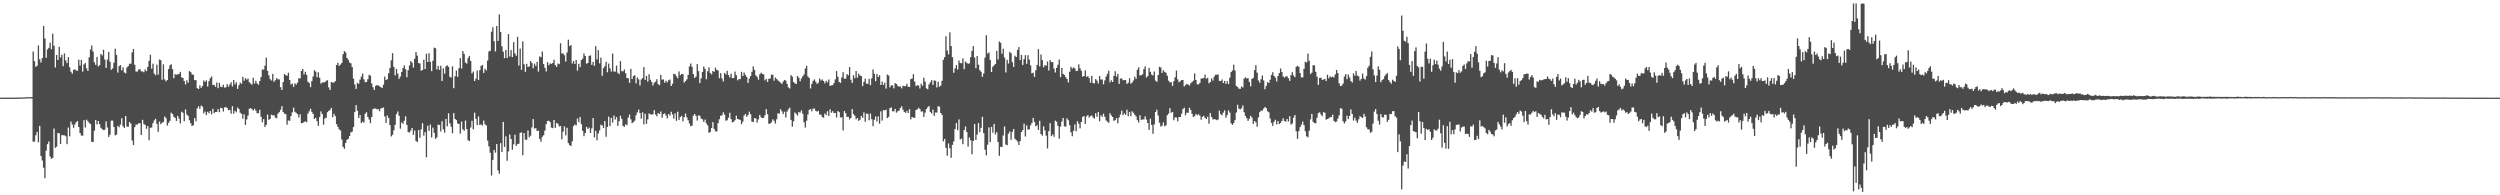 <?xml version="1.0" encoding="UTF-8"?>
<svg xmlns="http://www.w3.org/2000/svg" width="1920" height="150">
  <path d="M0 74.997h1v1.000H0zM1 74.994h1v1.000H1zM2 74.991h1v1.000H2zM3 74.983h1v1.000H3zM4 74.984h1v1.000H4zM5 74.981h1v1.000H5zM6 74.978h1v1.000H6zM7 74.967h1v1.000H7zM8 74.959h1v1.000H8zM9 74.953h1v1.000H9zM10 74.960h1v1.000H10zM11 74.947h1v1.000H11zM12 74.924h1v1.000H12zM13 74.921h1v1.000H13zM14 74.857h1v1.000H14zM15 74.886h1v1.000H15zM16 74.829h1v1.000H16zM17 74.849h1v1.000H17zM18 74.748h1v1.000H18zM19 74.736h1v1.000H19zM20 74.608h1v1.000H20zM21 74.646h1v1.000H21zM22 74.575h1v1.000H22zM23 74.677h1v1.000H23zM24 74.505h1v1.060H24zM25 39.537h1v69.337H25zM26 46.996h1v61.711H26zM27 51.305h1v52.579H27zM28 50.419h1v50.897H28zM29 34.921h1v74.386H29zM30 45.550h1v51.112H30zM31 48.051h1v71.714H31zM32 44.580h1v78.683H32zM33 19.842h1v108.918H33zM34 29.600h1v107.280H34zM35 44.411h1v71.231H35zM36 37.928h1v72.795H36zM37 36.776h1v71.867H37zM38 32.786h1v87.422H38zM39 37.807h1v84.153H39zM40 25.875h1v95.342H40zM41 35.194h1v63.514H41zM42 51.818h1v61.705H42zM43 42.191h1v70.495H43zM44 46.101h1v56.061H44zM45 35.941h1v66.464H45zM46 44.111h1v66.444H46zM47 42.027h1v61.753H47zM48 50.857h1v53.011H48zM49 41.033h1v62.900H49zM50 46.388h1v58.211H50zM51 48.499h1v62.261H51zM52 43.808h1v54.133H52zM53 51.671h1v53.007H53zM54 55.020h1v38.293H54zM55 56.633h1v38.933H55zM56 53.690h1v44.478H56zM57 53.144h1v42.500H57zM58 54.118h1v39.788H58zM59 54.343h1v38.640H59zM60 45.804h1v51.794H60zM61 50.328h1v51.857H61zM62 46.016h1v58.088H62zM63 54.979h1v49.234H63zM64 49.496h1v42.797H64zM65 48.423h1v49.471H65zM66 52.477h1v39.407H66zM67 54.473h1v38.675H67zM68 44.029h1v50.393H68zM69 38.060h1v57.229H69zM70 34.911h1v74.032H70zM71 39.572h1v69.548H71zM72 47.821h1v52.508H72zM73 49.825h1v42.274H73zM74 43.738h1v51.769H74zM75 50.927h1v41.992H75zM76 50.096h1v45.187H76zM77 41.469h1v56.616H77zM78 42.594h1v56.639H78zM79 38.156h1v61.751H79zM80 45.748h1v53.912H80zM81 52.184h1v41.048H81zM82 45.773h1v52.181H82zM83 39.817h1v65.330H83zM84 47.427h1v56.054H84zM85 53.569h1v39.095H85zM86 52.583h1v40.059H86zM87 48.187h1v49.314H87zM88 37.393h1v66.582H88zM89 42.129h1v61.253H89zM90 55.743h1v40.901H90zM91 50.845h1v46.874H91zM92 49.979h1v45.779H92zM93 54.010h1v36.811H93zM94 51.687h1v45.298H94zM95 55.657h1v42.614H95zM96 56.315h1v32.821H96zM97 51.755h1v45.540H97zM98 50.752h1v46.541H98zM99 48.966h1v44.768H99zM100 48.885h1v46.056H100zM101 40.242h1v67.572H101zM102 37.602h1v73.724H102zM103 49.740h1v47.886H103zM104 54.938h1v40.715H104zM105 54.918h1v40.757H105zM106 53.387h1v41.304H106zM107 53.112h1v41.529H107zM108 54.710h1v49.019H108zM109 54.878h1v37.144H109zM110 55.511h1v39.615H110zM111 53.329h1v42.670H111zM112 54.638h1v44.209H112zM113 51.409h1v45.409H113zM114 46.723h1v60.960H114zM115 42.009h1v56.100H115zM116 52.728h1v45.232H116zM117 48.884h1v45.739H117zM118 56.579h1v35.897H118zM119 57.803h1v33.505H119zM120 49.659h1v45.476H120zM121 57.345h1v43.879H121zM122 45.723h1v47.604H122zM123 46.223h1v49.139H123zM124 61.217h1v33.038H124zM125 49.384h1v44.258H125zM126 60.991h1v28.455H126zM127 62.468h1v28.328H127zM128 61.427h1v35.017H128zM129 53.048h1v41.297H129zM130 50.173h1v42.625H130zM131 49.372h1v37.181H131zM132 53.087h1v34.461H132zM133 60.071h1v29.616H133zM134 56.968h1v33.538H134zM135 57.361h1v35.496H135zM136 57.090h1v31.886H136zM137 56.777h1v34.291H137zM138 55.219h1v39.535H138zM139 59.383h1v26.429H139zM140 59.919h1v26.692H140zM141 62.149h1v30.989H141zM142 64.800h1v19.288H142zM143 61.697h1v26.202H143zM144 63.532h1v25.485H144zM145 54.631h1v37.710H145zM146 55.238h1v39.436H146zM147 57.071h1v39.678H147zM148 57.504h1v38.697H148zM149 61.522h1v29.156H149zM150 61.521h1v31.668H150zM151 67.668h1v15.558H151zM152 68.341h1v13.315H152zM153 65.540h1v18.090H153zM154 67.507h1v13.576H154zM155 66.089h1v15.784H155zM156 61.766h1v25.333H156zM157 62.921h1v22.788H157zM158 61.716h1v26.679H158zM159 66.446h1v19.405H159zM160 62.361h1v24.604H160zM161 60.032h1v25.190H161zM162 58.694h1v29.126H162zM163 65.310h1v18.241H163zM164 65.139h1v21.780H164zM165 66.672h1v19.326H165zM166 63.335h1v22.646H166zM167 67.746h1v16.061H167zM168 63.656h1v22.538H168zM169 66.539h1v16.264H169zM170 66.916h1v16.238H170zM171 65.006h1v20.677H171zM172 67.346h1v15.187H172zM173 67.038h1v15.096H173zM174 64.576h1v18.385H174zM175 66.545h1v18.064H175zM176 64.933h1v19.435H176zM177 63.204h1v24.158H177zM178 66.363h1v15.179H178zM179 61.364h1v25.952H179zM180 64.742h1v20.312H180zM181 63.150h1v23.056H181zM182 68.264h1v14.302H182zM183 65.478h1v18.217H183zM184 63.448h1v23.141H184zM185 64.369h1v23.087H185zM186 59.005h1v32.143H186zM187 62.010h1v25.812H187zM188 60.070h1v35.890H188zM189 61.113h1v30.638H189zM190 60.361h1v28.344H190zM191 63.162h1v20.277H191zM192 64.121h1v18.929H192zM193 65.043h1v18.862H193zM194 59.767h1v25.052H194zM195 64.093h1v19.483H195zM196 62.075h1v22.895H196zM197 64.067h1v22.968H197zM198 65.057h1v21.853H198zM199 62.214h1v22.122H199zM200 59.178h1v30.458H200zM201 53.401h1v40.523H201zM202 53.481h1v38.034H202zM203 50.465h1v47.021H203zM204 44.228h1v51.625H204zM205 54.409h1v33.611H205zM206 57.835h1v34.225H206zM207 60.844h1v30.492H207zM208 61.835h1v26.234H208zM209 56.717h1v31.880H209zM210 62.813h1v25.733H210zM211 61.542h1v28.763H211zM212 59.938h1v30.958H212zM213 60.973h1v26.345H213zM214 60.977h1v25.212H214zM215 66.949h1v17.358H215zM216 69.109h1v12.430H216zM217 63.007h1v23.061H217zM218 56.826h1v30.452H218zM219 57.802h1v29.898H219zM220 58.132h1v37.611H220zM221 55.848h1v36.603H221zM222 61.464h1v31.322H222zM223 64.913h1v24.229H223zM224 64.136h1v22.165H224zM225 66.768h1v15.855H225zM226 63.949h1v21.858H226zM227 65.050h1v21.652H227zM228 63.423h1v24.237H228zM229 60.084h1v30.054H229zM230 60.204h1v27.578H230zM231 54.471h1v40.119H231zM232 52.983h1v41.556H232zM233 57.198h1v36.534H233zM234 55.087h1v38.118H234zM235 57.457h1v36.382H235zM236 62.781h1v24.506H236zM237 63.715h1v21.794H237zM238 66.900h1v16.644H238zM239 62.307h1v23.570H239zM240 58.694h1v28.861H240zM241 53.960h1v37.421H241zM242 55.027h1v35.465H242zM243 59.280h1v33.790H243zM244 55.479h1v41.178H244zM245 59.739h1v30.244H245zM246 64.237h1v21.309H246zM247 63.286h1v24.363H247zM248 63.297h1v32.436H248zM249 63.135h1v27.912H249zM250 62.035h1v28.390H250zM251 61.606h1v24.594H251zM252 67.118h1v18.072H252zM253 69.142h1v15.191H253zM254 62.926h1v19.956H254zM255 63.485h1v26.592H255zM256 63.352h1v24.025H256zM257 62.327h1v26.870H257zM258 49.909h1v45.413H258zM259 48.145h1v49.301H259zM260 50.567h1v48.795H260zM261 49.570h1v50.679H261zM262 48.319h1v58.788H262zM263 41.647h1v71.118H263zM264 39.249h1v75.041H264zM265 40.277h1v69.507H265zM266 44.555h1v62.758H266zM267 45.869h1v60.834H267zM268 48.052h1v56.423H268zM269 48.633h1v53.046H269zM270 51.520h1v49.579H270zM271 60.354h1v37.230H271zM272 64.934h1v21.151H272zM273 68.291h1v12.436H273zM274 63.697h1v21.355H274zM275 64.367h1v26.322H275zM276 61.187h1v27.106H276zM277 58.931h1v35.601H277zM278 56.521h1v36.850H278zM279 60.900h1v33.304H279zM280 63.133h1v24.229H280zM281 62.985h1v23.226H281zM282 60.804h1v28.980H282zM283 57.464h1v34.268H283zM284 58.109h1v36.456H284zM285 64.092h1v25.825H285zM286 67.089h1v16.738H286zM287 69.072h1v14.231H287zM288 65.980h1v17.380H288zM289 65.315h1v18.683H289zM290 65.653h1v18.183H290zM291 66.236h1v19.156H291zM292 66.913h1v16.370H292zM293 67.653h1v15.365H293zM294 65.046h1v17.429H294zM295 58.855h1v30.609H295zM296 61.416h1v32.952H296zM297 60.816h1v27.931H297zM298 56.200h1v34.422H298zM299 52.243h1v43.819H299zM300 46.262h1v58.494H300zM301 40.793h1v62.736H301zM302 51.372h1v48.700H302zM303 57.921h1v37.995H303zM304 52.909h1v34.758H304zM305 56.509h1v29.117H305zM306 60.542h1v28.326H306zM307 58.828h1v39.971H307zM308 55.321h1v38.721H308zM309 52.346h1v42.787H309zM310 50.302h1v42.436H310zM311 53.126h1v36.194H311zM312 59.355h1v36.600H312zM313 53.904h1v47.481H313zM314 50.300h1v51.492H314zM315 46.923h1v53.353H315zM316 48.179h1v50.061H316zM317 51.933h1v51.642H317zM318 45.106h1v55.168H318zM319 39.951h1v68.356H319zM320 42.685h1v66.459H320zM321 48.399h1v51.561H321zM322 48.792h1v57.043H322zM323 54.326h1v44.995H323zM324 53.753h1v40.848H324zM325 45.897h1v58.271H325zM326 53.018h1v48.462H326zM327 41.264h1v79.557H327zM328 47.631h1v48.958H328zM329 40.905h1v59.677H329zM330 47.528h1v48.090H330zM331 54.612h1v50.961H331zM332 46.578h1v51.438H332zM333 36.593h1v65.449H333zM334 37.075h1v69.589H334zM335 53.302h1v52.185H335zM336 50.549h1v45.125H336zM337 53.691h1v42.330H337zM338 50.524h1v50.452H338zM339 62.172h1v30.966H339zM340 52.443h1v46.878H340zM341 56.595h1v45.334H341zM342 50.942h1v40.450H342zM343 50.123h1v46.887H343zM344 51.355h1v35.689H344zM345 59.005h1v35.687H345zM346 59.543h1v37.769H346zM347 50.883h1v51.486H347zM348 67.713h1v19.183H348zM349 58.551h1v32.819H349zM350 54.145h1v38.122H350zM351 59.027h1v35.783H351zM352 52.345h1v42.941H352zM353 44.652h1v57.973H353zM354 52.619h1v40.710H354zM355 39.200h1v60.094H355zM356 41.460h1v59.031H356zM357 48.013h1v44.583H357zM358 48.869h1v50.321H358zM359 44.637h1v63.027H359zM360 42.961h1v65.388H360zM361 46.739h1v51.224H361zM362 56.394h1v36.383H362zM363 54.976h1v44.327H363zM364 62.231h1v24.309H364zM365 60.417h1v30.850H365zM366 54.147h1v41.908H366zM367 61.505h1v27.950H367zM368 53.930h1v42.035H368zM369 50.620h1v44.976H369zM370 49.845h1v46.590H370zM371 56.000h1v36.626H371zM372 52.789h1v42.711H372zM373 54.047h1v42.239H373zM374 46.482h1v61.523H374zM375 39.527h1v72.898H375zM376 38.970h1v78.328H376zM377 24.324h1v110.499H377zM378 20.941h1v101.870H378zM379 31.660h1v83.492H379zM380 39.549h1v77.679H380zM381 19.916h1v90.705H381zM382 31.459h1v99.426H382zM383 11.073h1v122.348H383zM384 24.511h1v85.414H384zM385 35.541h1v81.253H385zM386 39.735h1v53.871H386zM387 44.639h1v68.184H387zM388 38.349h1v66.351H388zM389 44.469h1v78.966H389zM390 26.138h1v90.124H390zM391 43.356h1v59.982H391zM392 38.479h1v68.258H392zM393 43.759h1v71.219H393zM394 32.387h1v78.448H394zM395 41.032h1v62.464H395zM396 42.790h1v69.249H396zM397 28.316h1v82.326H397zM398 50.292h1v60.069H398zM399 37.332h1v64.770H399zM400 53.626h1v47.995H400zM401 31.793h1v87.400H401zM402 49.325h1v52.933H402zM403 55.156h1v52.052H403zM404 48.974h1v58.400H404zM405 51.397h1v48.800H405zM406 51.002h1v54.447H406zM407 46.840h1v57.372H407zM408 48.353h1v49.466H408zM409 52.379h1v39.041H409zM410 48.910h1v49.855H410zM411 50.634h1v47.745H411zM412 47.557h1v53.112H412zM413 54.962h1v45.338H413zM414 43.357h1v63.353H414zM415 43.979h1v64.916H415zM416 39.585h1v65.469H416zM417 49.081h1v54.804H417zM418 52.015h1v48.301H418zM419 54.867h1v40.495H419zM420 47.725h1v45.272H420zM421 50.084h1v42.573H421zM422 48.637h1v45.102H422zM423 49.079h1v48.895H423zM424 48.360h1v50.039H424zM425 45.845h1v46.330H425zM426 50.047h1v48.143H426zM427 51.335h1v43.124H427zM428 48.724h1v46.366H428zM429 49.305h1v47.844H429zM430 33.233h1v63.511H430zM431 41.167h1v65.813H431zM432 40.935h1v60.133H432zM433 42.422h1v54.641H433zM434 47.241h1v56.762H434zM435 40.312h1v57.817H435zM436 30.474h1v79.436H436zM437 35.381h1v76.044H437zM438 34.650h1v77.573H438zM439 48.745h1v59.771H439zM440 46.832h1v50.004H440zM441 49.222h1v46.346H441zM442 46.042h1v50.308H442zM443 54.261h1v36.829H443zM444 48.980h1v44.829H444zM445 51.614h1v38.248H445zM446 46.159h1v49.162H446zM447 45.014h1v55.497H447zM448 41.066h1v63.534H448zM449 43.022h1v59.176H449zM450 48.916h1v48.500H450zM451 48.356h1v50.608H451zM452 42.930h1v55.115H452zM453 42.489h1v59.670H453zM454 49.802h1v48.827H454zM455 47.556h1v43.103H455zM456 50.595h1v54.872H456zM457 35.458h1v65.014H457zM458 45.605h1v62.136H458zM459 38.555h1v63.996H459zM460 48.633h1v51.537H460zM461 44.218h1v51.589H461zM462 58.213h1v38.178H462zM463 52.299h1v46.131H463zM464 50.907h1v42.107H464zM465 47.535h1v57.479H465zM466 55.524h1v41.999H466zM467 48.828h1v40.787H467zM468 52.547h1v44.287H468zM469 54.956h1v35.576H469zM470 41.142h1v52.972H470zM471 54.899h1v33.889H471zM472 55.038h1v36.745H472zM473 50.304h1v39.639H473zM474 55.867h1v40.807H474zM475 56.943h1v36.190H475zM476 46.906h1v41.965H476zM477 54.654h1v36.630H477zM478 54.834h1v41.885H478zM479 53.327h1v44.044H479zM480 56.254h1v39.200H480zM481 59.918h1v36.278H481zM482 60.131h1v30.256H482zM483 63.566h1v24.389H483zM484 52.842h1v38.853H484zM485 60.657h1v33.890H485zM486 58.413h1v35.420H486zM487 57.742h1v34.904H487zM488 64.013h1v24.505H488zM489 59.480h1v26.866H489zM490 60.933h1v23.252H490zM491 65.715h1v21.103H491zM492 61.093h1v30.089H492zM493 60.009h1v26.270H493zM494 51.486h1v44.043H494zM495 61.370h1v26.032H495zM496 58.265h1v36.815H496zM497 62.650h1v29.064H497zM498 57.041h1v30.057H498zM499 61.236h1v26.606H499zM500 62.915h1v25.105H500zM501 65.694h1v22.075H501zM502 63.523h1v21.095H502zM503 62.652h1v25.328H503zM504 60.844h1v28.471H504zM505 64.617h1v22.199H505zM506 65.381h1v22.193H506zM507 57.521h1v28.062H507zM508 61.250h1v29.175H508zM509 60.915h1v26.760H509zM510 63.495h1v23.527H510zM511 62.001h1v26.661H511zM512 63.289h1v27.662H512zM513 61.660h1v25.914H513zM514 61.087h1v27.764H514zM515 66.070h1v19.754H515zM516 64.310h1v23.616H516zM517 56.678h1v34.472H517zM518 57.054h1v30.021H518zM519 58.598h1v34.175H519zM520 60.085h1v25.714H520zM521 54.906h1v37.219H521zM522 57.733h1v32.119H522zM523 56.773h1v32.193H523zM524 56.901h1v36.356H524zM525 63.420h1v26.545H525zM526 62.274h1v24.945H526zM527 60.996h1v29.116H527zM528 57.624h1v34.681H528zM529 51.063h1v43.762H529zM530 48.757h1v48.161H530zM531 51.305h1v45.217H531zM532 56.876h1v31.942H532zM533 59.866h1v27.705H533zM534 58.785h1v30.201H534zM535 49.190h1v43.359H535zM536 54.653h1v33.988H536zM537 63.817h1v25.111H537zM538 60.220h1v30.865H538zM539 55.311h1v36.326H539zM540 51.042h1v42.627H540zM541 52.872h1v38.999H541zM542 60.852h1v33.909H542zM543 54.719h1v41.596H543zM544 51.703h1v50.313H544zM545 56.091h1v45.287H545zM546 57.127h1v41.187H546zM547 54.553h1v39.268H547zM548 55.195h1v43.770H548zM549 51.961h1v48.907H549zM550 53.683h1v47.286H550zM551 54.150h1v40.401H551zM552 60.061h1v31.521H552zM553 56.236h1v32.663H553zM554 60.270h1v28.335H554zM555 62.529h1v23.720H555zM556 55.952h1v32.158H556zM557 57.125h1v35.618H557zM558 54.369h1v38.002H558zM559 57.585h1v32.858H559zM560 59.372h1v27.241H560zM561 56.589h1v34.909H561zM562 60.061h1v33.941H562zM563 59.886h1v33.655H563zM564 54.989h1v37.336H564zM565 57.810h1v31.062H565zM566 61.677h1v29.710H566zM567 60.790h1v30.901H567zM568 60.787h1v31.345H568zM569 55.132h1v40.199H569zM570 58.414h1v35.032H570zM571 55.700h1v33.061H571zM572 57.508h1v30.005H572zM573 59.069h1v30.618H573zM574 63.686h1v24.738H574zM575 60.301h1v25.473H575zM576 58.424h1v29.404H576zM577 55.146h1v38.267H577zM578 50.934h1v42.867H578zM579 53.653h1v37.005H579zM580 57.918h1v33.074H580zM581 58.994h1v35.173H581zM582 61.187h1v30.519H582zM583 57.071h1v31.151H583zM584 55.796h1v34.262H584zM585 56.743h1v33.966H585zM586 57.086h1v33.376H586zM587 61.691h1v26.839H587zM588 60.549h1v23.333H588zM589 62.933h1v24.776H589zM590 60.527h1v34.575H590zM591 60.312h1v34.576H591zM592 57.308h1v36.657H592zM593 57.461h1v34.210H593zM594 61.974h1v30.772H594zM595 59.556h1v35.334H595zM596 60.610h1v31.024H596zM597 61.722h1v25.324H597zM598 62.605h1v24.692H598zM599 63.455h1v20.414H599zM600 64.477h1v21.031H600zM601 62.599h1v24.987H601zM602 61.372h1v24.367H602zM603 61.910h1v28.385H603zM604 64.424h1v21.242H604zM605 67.138h1v16.830H605zM606 67.934h1v14.816H606zM607 57.641h1v34.431H607zM608 58.923h1v38.373H608zM609 63.010h1v30.158H609zM610 64.016h1v22.305H610zM611 64.501h1v22.959H611zM612 58.392h1v30.328H612zM613 59.652h1v26.472H613zM614 62.389h1v24.100H614zM615 60.248h1v24.493H615zM616 58.612h1v28.794H616zM617 57.203h1v36.736H617zM618 52.629h1v45.304H618zM619 50.571h1v42.152H619zM620 58.748h1v29.138H620zM621 59.848h1v24.593H621zM622 67.938h1v15.750H622zM623 64.351h1v21.173H623zM624 62.041h1v21.377H624zM625 60.961h1v22.466H625zM626 62.784h1v22.336H626zM627 64.484h1v21.272H627zM628 63.475h1v21.743H628zM629 60.315h1v27.822H629zM630 61.831h1v26.114H630zM631 60.994h1v28.848H631zM632 62.153h1v28.257H632zM633 63.982h1v23.183H633zM634 62.127h1v26.232H634zM635 63.226h1v22.151H635zM636 61.029h1v28.049H636zM637 66.009h1v17.940H637zM638 65.480h1v21.077H638zM639 65.378h1v19.998H639zM640 63.798h1v23.024H640zM641 60.995h1v25.724H641zM642 54.603h1v35.628H642zM643 58.912h1v26.412H643zM644 62.856h1v23.282H644zM645 63.622h1v26.574H645zM646 59.479h1v30.582H646zM647 55.443h1v44.733H647zM648 60.463h1v24.824H648zM649 60.358h1v26.605H649zM650 56.862h1v32.977H650zM651 57.849h1v31.878H651zM652 51.510h1v40.258H652zM653 61.222h1v29.351H653zM654 63.720h1v20.009H654zM655 57.784h1v29.876H655zM656 60.036h1v28.855H656zM657 54.573h1v37.088H657zM658 59.682h1v30.967H658zM659 56.479h1v36.332H659zM660 57.942h1v34.031H660zM661 58.396h1v30.606H661zM662 66.094h1v24.388H662zM663 62.911h1v23.387H663zM664 60.413h1v33.098H664zM665 64.226h1v23.037H665zM666 64.459h1v22.943H666zM667 60.521h1v31.909H667zM668 65.405h1v21.841H668zM669 60.193h1v31.304H669zM670 53.355h1v43.518H670zM671 56.679h1v35.331H671zM672 62.334h1v27.102H672zM673 56.888h1v36.451H673zM674 59.185h1v30.162H674zM675 57.777h1v37.267H675zM676 65.298h1v20.246H676zM677 62.638h1v30.000H677zM678 65.221h1v19.343H678zM679 63.477h1v21.291H679zM680 68.057h1v16.239H680zM681 57.271h1v33.474H681zM682 57.975h1v31.822H682zM683 67.141h1v15.980H683zM684 65.446h1v17.004H684zM685 65.635h1v19.801H685zM686 67.856h1v17.675H686zM687 63.825h1v19.770H687zM688 64.535h1v22.004H688zM689 65.961h1v19.484H689zM690 66.592h1v18.350H690zM691 66.332h1v16.610H691zM692 67.828h1v13.796H692zM693 65.857h1v18.373H693zM694 66.171h1v19.780H694zM695 66.169h1v20.513H695zM696 64.267h1v20.867H696zM697 66.577h1v20.280H697zM698 66.799h1v17.072H698zM699 60.768h1v30.916H699zM700 60.368h1v29.495H700zM701 56.965h1v33.420H701zM702 62.695h1v27.820H702zM703 66.118h1v18.343H703zM704 65.417h1v18.510H704zM705 65.711h1v17.025H705zM706 67.928h1v15.845H706zM707 64.281h1v21.448H707zM708 65.920h1v19.635H708zM709 59.678h1v30.150H709zM710 62.656h1v23.897H710zM711 67.837h1v15.932H711zM712 68.540h1v13.874H712zM713 64.788h1v16.681H713zM714 63.195h1v22.776H714zM715 61.556h1v25.683H715zM716 65.119h1v19.069H716zM717 61.672h1v27.299H717zM718 62.070h1v24.336H718zM719 67.105h1v19.314H719zM720 62.790h1v18.770H720zM721 66.620h1v15.289H721zM722 65.723h1v21.078H722zM723 62.044h1v26.185H723zM724 45.935h1v62.682H724zM725 43.883h1v62.799H725zM726 27.862h1v85.637H726zM727 38.770h1v80.825H727zM728 41.781h1v68.334H728zM729 24.818h1v89.087H729zM730 35.373h1v85.838H730zM731 43.925h1v67.357H731zM732 55.858h1v52.738H732zM733 52.549h1v46.608H733zM734 49.961h1v44.529H734zM735 53.394h1v46.565H735zM736 46.430h1v45.298H736zM737 48.457h1v58.584H737zM738 48.567h1v57.868H738zM739 44.842h1v65.912H739zM740 53.130h1v46.805H740zM741 47.326h1v49.804H741zM742 48.276h1v53.162H742zM743 48.932h1v63.644H743zM744 48.712h1v56.860H744zM745 43.885h1v63.803H745zM746 39.137h1v79.354H746zM747 35.431h1v72.858H747zM748 44.141h1v51.061H748zM749 52.357h1v55.178H749zM750 43.014h1v60.282H750zM751 49.681h1v44.809H751zM752 53.901h1v47.593H752zM753 55.110h1v43.116H753zM754 59.045h1v30.663H754zM755 56.475h1v45.803H755zM756 44.218h1v70.765H756zM757 27.019h1v92.272H757zM758 41.172h1v69.980H758zM759 40.256h1v57.611H759zM760 46.026h1v63.109H760zM761 55.300h1v42.183H761zM762 51.177h1v50.758H762zM763 50.160h1v45.013H763zM764 49.123h1v54.150H764zM765 39.047h1v62.464H765zM766 45.651h1v63.352H766zM767 31.915h1v87.744H767zM768 32.816h1v79.925H768zM769 41.287h1v71.698H769zM770 37.468h1v66.574H770zM771 44.210h1v52.923H771zM772 55.674h1v55.319H772zM773 45.931h1v65.639H773zM774 48.779h1v53.864H774zM775 39.819h1v61.158H775zM776 40.832h1v66.521H776zM777 47.815h1v53.421H777zM778 51.453h1v47.602H778zM779 42.789h1v63.795H779zM780 43.781h1v63.809H780zM781 38.288h1v70.442H781zM782 36.136h1v75.245H782zM783 46.201h1v62.115H783zM784 42.149h1v59.210H784zM785 49.882h1v50.019H785zM786 45.489h1v49.425H786zM787 42.391h1v62.449H787zM788 49.059h1v47.226H788zM789 42.416h1v57.129H789zM790 45.833h1v53.437H790zM791 50.195h1v46.054H791zM792 56.342h1v38.123H792zM793 55.826h1v34.743H793zM794 59.093h1v34.545H794zM795 53.978h1v43.023H795zM796 49.914h1v46.315H796zM797 37.721h1v61.996H797zM798 51.000h1v41.799H798zM799 41.905h1v61.066H799zM800 46.146h1v58.042H800zM801 51.666h1v45.387H801zM802 49.982h1v50.211H802zM803 50.465h1v53.725H803zM804 47.219h1v66.779H804zM805 54.110h1v46.629H805zM806 46.182h1v48.375H806zM807 47.708h1v56.842H807zM808 47.704h1v55.530H808zM809 52.748h1v52.296H809zM810 55.671h1v37.008H810zM811 52.135h1v41.372H811zM812 49.711h1v46.977H812zM813 45.729h1v60.753H813zM814 59.238h1v37.983H814zM815 52.185h1v41.164H815zM816 56.730h1v33.839H816zM817 57.529h1v39.517H817zM818 59.236h1v38.030H818zM819 60.665h1v30.209H819zM820 63.315h1v29.053H820zM821 55.174h1v40.923H821zM822 51.299h1v50.333H822zM823 52.739h1v51.900H823zM824 51.743h1v48.688H824zM825 52.504h1v43.020H825zM826 54.547h1v46.294H826zM827 54.303h1v38.763H827zM828 49.394h1v45.567H828zM829 52.434h1v46.129H829zM830 54.392h1v39.290H830zM831 58.870h1v30.847H831zM832 58.350h1v30.789H832zM833 53.992h1v41.146H833zM834 58.999h1v30.446H834zM835 58.489h1v29.843H835zM836 59.985h1v30.378H836zM837 63.507h1v25.612H837zM838 58.210h1v30.477H838zM839 63.883h1v26.408H839zM840 63.992h1v27.026H840zM841 60.708h1v26.288H841zM842 61.890h1v27.813H842zM843 64.077h1v21.968H843zM844 58.432h1v34.691H844zM845 61.056h1v27.507H845zM846 61.049h1v28.728H846zM847 64.712h1v22.624H847zM848 61.753h1v27.893H848zM849 58.828h1v33.657H849zM850 56.752h1v36.691H850zM851 54.267h1v40.025H851zM852 63.256h1v23.688H852zM853 61.630h1v27.055H853zM854 62.978h1v26.893H854zM855 58.298h1v34.543H855zM856 54.742h1v37.542H856zM857 58.753h1v31.936H857zM858 56.685h1v38.047H858zM859 64.385h1v25.894H859zM860 60.298h1v27.711H860zM861 60.277h1v24.728H861zM862 61.644h1v26.843H862zM863 61.506h1v25.605H863zM864 61.467h1v26.687H864zM865 64.473h1v19.791H865zM866 63.476h1v25.811H866zM867 60.178h1v25.761H867zM868 64.255h1v24.976H868zM869 63.375h1v22.116H869zM870 61.786h1v24.851H870zM871 58.866h1v29.257H871zM872 60.582h1v28.861H872zM873 53.605h1v38.646H873zM874 51.658h1v42.450H874zM875 57.970h1v30.532H875zM876 57.751h1v34.349H876zM877 57.042h1v34.663H877zM878 53.116h1v38.620H878zM879 50.927h1v38.424H879zM880 59.566h1v32.361H880zM881 58.417h1v36.039H881zM882 52.149h1v47.639H882zM883 55.152h1v36.059H883zM884 57.164h1v38.790H884zM885 57.956h1v44.789H885zM886 54.950h1v40.608H886zM887 61.878h1v24.114H887zM888 62.846h1v21.390H888zM889 57.578h1v31.143H889zM890 51.245h1v43.001H890zM891 51.875h1v45.276H891zM892 56.027h1v40.472H892zM893 53.894h1v40.147H893zM894 55.182h1v41.843H894zM895 55.844h1v40.398H895zM896 58.143h1v30.335H896zM897 61.941h1v25.295H897zM898 63.282h1v19.769H898zM899 63.047h1v23.538H899zM900 65.940h1v20.033H900zM901 62.350h1v30.032H901zM902 59.335h1v30.764H902zM903 54.162h1v36.110H903zM904 60.998h1v32.171H904zM905 63.171h1v26.747H905zM906 62.307h1v27.615H906zM907 61.474h1v25.910H907zM908 61.394h1v22.399H908zM909 66.430h1v16.328H909zM910 65.311h1v23.234H910zM911 64.418h1v22.091H911zM912 64.935h1v21.676H912zM913 65.671h1v17.130H913zM914 63.969h1v20.448H914zM915 63.019h1v24.400H915zM916 61.969h1v27.783H916zM917 56.378h1v32.861H917zM918 61.418h1v26.062H918zM919 64.738h1v23.850H919zM920 64.827h1v22.890H920zM921 63.713h1v25.082H921zM922 60.297h1v31.667H922zM923 60.157h1v29.670H923zM924 60.013h1v28.937H924zM925 57.344h1v33.181H925zM926 60.429h1v30.952H926zM927 59.774h1v29.842H927zM928 63.947h1v31.005H928zM929 63.050h1v23.782H929zM930 60.229h1v29.581H930zM931 61.871h1v29.833H931zM932 58.890h1v32.673H932zM933 57.405h1v34.292H933zM934 57.399h1v34.932H934zM935 57.211h1v34.577H935zM936 62.099h1v22.912H936zM937 62.235h1v25.471H937zM938 61.022h1v27.484H938zM939 63.760h1v22.695H939zM940 62.169h1v22.567H940zM941 64.397h1v26.050H941zM942 62.363h1v26.046H942zM943 64.567h1v20.201H943zM944 59.717h1v26.762H944zM945 55.326h1v39.367H945zM946 54.139h1v41.795H946zM947 49.737h1v44.885H947zM948 54.133h1v38.197H948zM949 65.945h1v20.468H949zM950 66.886h1v13.569H950zM951 68.115h1v15.332H951zM952 68.308h1v15.746H952zM953 66.329h1v16.872H953zM954 67.164h1v13.810H954zM955 60.350h1v25.827H955zM956 59.444h1v29.625H956zM957 60.276h1v30.483H957zM958 59.985h1v32.856H958zM959 62.878h1v28.356H959zM960 66.368h1v22.619H960zM961 60.666h1v29.664H961zM962 59.728h1v35.477H962zM963 53.929h1v38.977H963zM964 50.058h1v43.888H964zM965 55.799h1v41.514H965zM966 61.808h1v28.332H966zM967 63.524h1v22.614H967zM968 60.927h1v24.059H968zM969 57.938h1v27.060H969zM970 61.741h1v21.727H970zM971 68.537h1v13.662H971zM972 65.902h1v17.150H972zM973 63.025h1v22.445H973zM974 63.720h1v22.534H974zM975 61.256h1v29.719H975zM976 57.502h1v36.936H976zM977 55.429h1v41.234H977zM978 58.260h1v35.256H978zM979 59.585h1v32.353H979zM980 62.538h1v33.000H980zM981 58.401h1v34.576H981zM982 56.123h1v39.183H982zM983 52.605h1v41.794H983zM984 55.289h1v37.607H984zM985 58.734h1v32.133H985zM986 59.583h1v33.435H986zM987 58.685h1v34.752H987zM988 58.612h1v32.782H988zM989 60.076h1v33.240H989zM990 62.127h1v27.165H990zM991 57.631h1v38.046H991zM992 55.468h1v39.350H992zM993 57.944h1v32.373H993zM994 59.279h1v29.095H994zM995 51.250h1v49.596H995zM996 50.550h1v56.094H996zM997 51.305h1v49.410H997zM998 56.095h1v41.566H998zM999 59.465h1v36.294H999zM1000 59.444h1v33.967H1000zM1001 52.924h1v43.186H1001zM1002 47.401h1v53.457H1002zM1003 47.969h1v56.753H1003zM1004 41.128h1v64.367H1004zM1005 46.709h1v53.713H1005zM1006 56.859h1v34.820H1006zM1007 55.824h1v31.680H1007zM1008 50.051h1v43.508H1008zM1009 50.233h1v44.272H1009zM1010 55.164h1v39.580H1010zM1011 58.865h1v31.529H1011zM1012 65.178h1v21.722H1012zM1013 59.797h1v26.438H1013zM1014 59.714h1v28.209H1014zM1015 61.316h1v27.923H1015zM1016 61.087h1v25.014H1016zM1017 60.574h1v26.049H1017zM1018 62.183h1v29.770H1018zM1019 57.349h1v34.069H1019zM1020 60.101h1v30.824H1020zM1021 58.605h1v31.425H1021zM1022 59.385h1v30.545H1022zM1023 58.825h1v29.230H1023zM1024 59.473h1v33.340H1024zM1025 57.155h1v36.698H1025zM1026 53.705h1v39.630H1026zM1027 56.113h1v34.989H1027zM1028 64.022h1v24.570H1028zM1029 66.097h1v17.074H1029zM1030 65.674h1v17.784H1030zM1031 64.159h1v28.983H1031zM1032 58.795h1v36.058H1032zM1033 56.881h1v36.391H1033zM1034 60.897h1v27.941H1034zM1035 57.172h1v34.338H1035zM1036 59.421h1v29.689H1036zM1037 62.198h1v21.872H1037zM1038 63.374h1v24.153H1038zM1039 56.333h1v36.225H1039zM1040 58.109h1v32.285H1040zM1041 54.470h1v38.193H1041zM1042 58.065h1v36.285H1042zM1043 58.615h1v33.042H1043zM1044 61.916h1v27.399H1044zM1045 60.551h1v29.305H1045zM1046 56.537h1v34.068H1046zM1047 60.256h1v27.136H1047zM1048 61.120h1v28.357H1048zM1049 58.404h1v39.328H1049zM1050 52.041h1v47.234H1050zM1051 50.498h1v48.990H1051zM1052 43.615h1v58.354H1052zM1053 39.501h1v61.747H1053zM1054 53.261h1v41.620H1054zM1055 57.881h1v27.826H1055zM1056 63.014h1v20.761H1056zM1057 58.068h1v29.548H1057zM1058 51.000h1v41.706H1058zM1059 53.620h1v42.059H1059zM1060 63.122h1v24.516H1060zM1061 61.547h1v28.496H1061zM1062 60.748h1v29.489H1062zM1063 58.398h1v29.656H1063zM1064 56.982h1v31.245H1064zM1065 56.229h1v37.374H1065zM1066 61.485h1v30.507H1066zM1067 62.942h1v24.628H1067zM1068 64.327h1v23.337H1068zM1069 61.172h1v24.236H1069zM1070 62.110h1v23.225H1070zM1071 62.856h1v26.418H1071zM1072 58.206h1v32.175H1072zM1073 35.634h1v81.206H1073zM1074 37.579h1v65.624H1074zM1075 46.239h1v62.318H1075zM1076 11.923h1v133.545H1076zM1077 23.610h1v103.590H1077zM1078 31.325h1v92.735H1078zM1079 32.100h1v92.270H1079zM1080 28.145h1v90.307H1080zM1081 33.222h1v96.217H1081zM1082 49.873h1v62.294H1082zM1083 55.185h1v40.900H1083zM1084 46.831h1v45.810H1084zM1085 58.228h1v42.428H1085zM1086 39.247h1v61.874H1086zM1087 36.403h1v65.111H1087zM1088 50.746h1v55.451H1088zM1089 51.701h1v34.364H1089zM1090 62.619h1v30.516H1090zM1091 51.227h1v51.435H1091zM1092 51.274h1v42.363H1092zM1093 60.408h1v37.857H1093zM1094 39.648h1v67.872H1094zM1095 33.398h1v65.571H1095zM1096 45.180h1v54.659H1096zM1097 48.733h1v50.445H1097zM1098 45.083h1v56.159H1098zM1099 55.068h1v52.473H1099zM1100 50.126h1v55.642H1100zM1101 45.888h1v53.481H1101zM1102 49.223h1v50.983H1102zM1103 46.541h1v53.682H1103zM1104 49.718h1v49.115H1104zM1105 52.661h1v39.239H1105zM1106 54.325h1v48.033H1106zM1107 50.935h1v62.457H1107zM1108 32.124h1v64.105H1108zM1109 43.321h1v66.343H1109zM1110 47.171h1v66.956H1110zM1111 39.636h1v57.224H1111zM1112 49.208h1v65.058H1112zM1113 45.891h1v47.611H1113zM1114 52.062h1v51.161H1114zM1115 45.433h1v54.447H1115zM1116 55.174h1v47.934H1116zM1117 63.484h1v35.940H1117zM1118 55.597h1v40.283H1118zM1119 56.215h1v39.563H1119zM1120 53.856h1v41.744H1120zM1121 55.878h1v45.077H1121zM1122 54.853h1v43.114H1122zM1123 50.640h1v46.649H1123zM1124 49.478h1v47.681H1124zM1125 53.004h1v50.005H1125zM1126 48.657h1v53.947H1126zM1127 46.936h1v55.978H1127zM1128 47.209h1v57.900H1128zM1129 41.502h1v55.493H1129zM1130 51.975h1v45.286H1130zM1131 43.757h1v51.925H1131zM1132 39.766h1v67.911H1132zM1133 35.440h1v71.933H1133zM1134 41.197h1v63.117H1134zM1135 47.944h1v58.854H1135zM1136 54.343h1v38.054H1136zM1137 59.285h1v37.916H1137zM1138 58.521h1v38.275H1138zM1139 56.333h1v41.246H1139zM1140 55.548h1v43.053H1140zM1141 46.678h1v55.536H1141zM1142 51.109h1v52.026H1142zM1143 46.822h1v52.909H1143zM1144 46.693h1v54.406H1144zM1145 42.268h1v60.693H1145zM1146 42.630h1v60.631H1146zM1147 48.347h1v56.378H1147zM1148 52.133h1v48.043H1148zM1149 48.723h1v50.755H1149zM1150 43.872h1v49.702H1150zM1151 53.561h1v41.933H1151zM1152 55.574h1v41.613H1152zM1153 53.974h1v45.396H1153zM1154 54.834h1v33.230H1154zM1155 48.540h1v45.723H1155zM1156 56.713h1v33.386H1156zM1157 59.664h1v37.435H1157zM1158 55.730h1v39.633H1158zM1159 54.648h1v39.859H1159zM1160 53.690h1v42.989H1160zM1161 55.200h1v37.147H1161zM1162 64.404h1v26.206H1162zM1163 60.153h1v29.610H1163zM1164 66.574h1v21.245H1164zM1165 60.066h1v25.947H1165zM1166 65.039h1v22.362H1166zM1167 62.332h1v22.632H1167zM1168 61.545h1v24.109H1168zM1169 60.044h1v28.850H1169zM1170 57.055h1v36.722H1170zM1171 56.917h1v28.270H1171zM1172 56.484h1v36.544H1172zM1173 56.641h1v39.087H1173zM1174 61.085h1v26.768H1174zM1175 59.105h1v28.880H1175zM1176 57.726h1v28.828H1176zM1177 59.615h1v25.529H1177zM1178 66.921h1v19.215H1178zM1179 67.407h1v17.984H1179zM1180 62.530h1v27.218H1180zM1181 62.804h1v23.880H1181zM1182 61.273h1v26.158H1182zM1183 61.675h1v26.455H1183zM1184 61.570h1v28.126H1184zM1185 61.012h1v29.994H1185zM1186 60.757h1v27.448H1186zM1187 60.667h1v31.095H1187zM1188 58.747h1v32.636H1188zM1189 60.413h1v35.378H1189zM1190 60.943h1v28.982H1190zM1191 62.083h1v21.831H1191zM1192 60.289h1v27.601H1192zM1193 64.659h1v24.669H1193zM1194 66.733h1v20.175H1194zM1195 59.088h1v32.914H1195zM1196 56.819h1v31.218H1196zM1197 61.734h1v26.373H1197zM1198 60.303h1v29.771H1198zM1199 65.588h1v20.705H1199zM1200 64.761h1v21.745H1200zM1201 63.893h1v22.594H1201zM1202 59.347h1v30.246H1202zM1203 62.797h1v29.811H1203zM1204 60.062h1v30.254H1204zM1205 63.913h1v21.437H1205zM1206 66.902h1v15.411H1206zM1207 67.587h1v20.240H1207zM1208 64.588h1v21.945H1208zM1209 60.400h1v28.015H1209zM1210 64.907h1v25.032H1210zM1211 63.562h1v27.264H1211zM1212 61.328h1v28.901H1212zM1213 62.525h1v25.767H1213zM1214 67.082h1v18.388H1214zM1215 61.368h1v24.614H1215zM1216 61.253h1v29.802H1216zM1217 65.049h1v24.092H1217zM1218 63.590h1v24.136H1218zM1219 58.284h1v29.769H1219zM1220 63.563h1v23.217H1220zM1221 63.674h1v21.075H1221zM1222 64.984h1v20.768H1222zM1223 65.379h1v17.667H1223zM1224 64.242h1v22.280H1224zM1225 62.045h1v24.168H1225zM1226 60.269h1v22.690H1226zM1227 66.443h1v15.705H1227zM1228 62.422h1v22.871H1228zM1229 64.356h1v22.073H1229zM1230 64.622h1v21.446H1230zM1231 64.588h1v20.937H1231zM1232 65.724h1v20.581H1232zM1233 63.871h1v21.791H1233zM1234 62.492h1v25.747H1234zM1235 62.148h1v26.423H1235zM1236 56.759h1v37.576H1236zM1237 57.522h1v33.856H1237zM1238 58.873h1v32.584H1238zM1239 59.560h1v34.702H1239zM1240 60.393h1v31.205H1240zM1241 61.734h1v27.014H1241zM1242 65.930h1v18.867H1242zM1243 64.764h1v19.343H1243zM1244 66.637h1v16.255H1244zM1245 68.572h1v16.243H1245zM1246 67.974h1v16.068H1246zM1247 65.919h1v19.083H1247zM1248 60.263h1v26.308H1248zM1249 61.377h1v24.696H1249zM1250 61.339h1v26.146H1250zM1251 63.775h1v22.938H1251zM1252 66.406h1v19.328H1252zM1253 64.151h1v18.386H1253zM1254 66.218h1v16.359H1254zM1255 63.877h1v22.032H1255zM1256 59.700h1v26.606H1256zM1257 56.556h1v33.078H1257zM1258 58.284h1v34.889H1258zM1259 58.186h1v33.545H1259zM1260 56.133h1v35.184H1260zM1261 56.480h1v38.182H1261zM1262 56.378h1v35.656H1262zM1263 52.509h1v44.675H1263zM1264 51.462h1v45.981H1264zM1265 53.953h1v42.558H1265zM1266 51.449h1v49.041H1266zM1267 55.741h1v37.911H1267zM1268 59.012h1v28.220H1268zM1269 59.798h1v30.712H1269zM1270 55.530h1v36.051H1270zM1271 58.047h1v33.611H1271zM1272 63.494h1v23.456H1272zM1273 58.174h1v31.816H1273zM1274 57.731h1v31.646H1274zM1275 58.083h1v38.010H1275zM1276 55.978h1v40.946H1276zM1277 58.246h1v31.027H1277zM1278 52.214h1v49.755H1278zM1279 48.047h1v52.955H1279zM1280 51.974h1v42.950H1280zM1281 53.378h1v41.151H1281zM1282 55.889h1v37.869H1282zM1283 58.587h1v31.006H1283zM1284 59.986h1v32.077H1284zM1285 55.415h1v37.803H1285zM1286 53.931h1v42.782H1286zM1287 50.719h1v48.610H1287zM1288 49.676h1v54.918H1288zM1289 50.662h1v56.746H1289zM1290 53.597h1v46.649H1290zM1291 56.254h1v34.481H1291zM1292 62.444h1v25.323H1292zM1293 64.988h1v21.889H1293zM1294 61.708h1v28.417H1294zM1295 60.643h1v25.654H1295zM1296 65.175h1v22.470H1296zM1297 60.187h1v31.272H1297zM1298 64.581h1v20.003H1298zM1299 65.972h1v20.320H1299zM1300 55.262h1v38.674H1300zM1301 49.623h1v51.148H1301zM1302 48.290h1v50.867H1302zM1303 55.738h1v36.254H1303zM1304 61.246h1v27.851H1304zM1305 64.135h1v22.031H1305zM1306 63.942h1v18.624H1306zM1307 60.137h1v27.159H1307zM1308 50.376h1v40.781H1308zM1309 48.180h1v48.512H1309zM1310 56.361h1v34.932H1310zM1311 59.537h1v28.626H1311zM1312 64.821h1v25.375H1312zM1313 61.732h1v25.149H1313zM1314 61.878h1v27.053H1314zM1315 59.823h1v27.274H1315zM1316 59.029h1v29.275H1316zM1317 60.510h1v31.850H1317zM1318 51.753h1v41.524H1318zM1319 50.068h1v42.657H1319zM1320 61.578h1v31.661H1320zM1321 62.837h1v22.592H1321zM1322 60.387h1v28.458H1322zM1323 59.668h1v30.248H1323zM1324 65.578h1v27.749H1324zM1325 58.478h1v34.268H1325zM1326 58.945h1v33.105H1326zM1327 54.794h1v39.298H1327zM1328 60.838h1v29.429H1328zM1329 59.597h1v29.593H1329zM1330 61.271h1v27.166H1330zM1331 63.947h1v23.361H1331zM1332 58.113h1v31.388H1332zM1333 56.697h1v33.355H1333zM1334 60.660h1v29.468H1334zM1335 49.189h1v44.864H1335zM1336 52.423h1v39.913H1336zM1337 51.312h1v48.272H1337zM1338 57.013h1v35.811H1338zM1339 60.190h1v27.177H1339zM1340 67.631h1v21.732H1340zM1341 65.518h1v21.247H1341zM1342 57.952h1v35.483H1342zM1343 60.453h1v30.881H1343zM1344 62.036h1v27.497H1344zM1345 60.118h1v34.413H1345zM1346 50.649h1v48.293H1346zM1347 52.792h1v51.671H1347zM1348 60.229h1v30.098H1348zM1349 62.533h1v25.530H1349zM1350 59.987h1v32.252H1350zM1351 61.669h1v27.945H1351zM1352 60.033h1v33.976H1352zM1353 62.222h1v26.248H1353zM1354 62.203h1v26.713H1354zM1355 61.747h1v23.447H1355zM1356 64.374h1v22.900H1356zM1357 59.397h1v27.623H1357zM1358 65.694h1v19.498H1358zM1359 62.140h1v25.276H1359zM1360 59.997h1v27.915H1360zM1361 64.292h1v23.334H1361zM1362 59.898h1v30.292H1362zM1363 64.794h1v23.119H1363zM1364 62.042h1v26.959H1364zM1365 57.673h1v30.330H1365zM1366 58.361h1v29.542H1366zM1367 65.351h1v17.461H1367zM1368 65.197h1v21.221H1368zM1369 65.001h1v21.221H1369zM1370 63.869h1v23.282H1370zM1371 62.324h1v23.547H1371zM1372 60.460h1v29.876H1372zM1373 52.950h1v39.178H1373zM1374 56.480h1v36.913H1374zM1375 59.509h1v39.073H1375zM1376 55.397h1v39.655H1376zM1377 60.642h1v27.340H1377zM1378 57.705h1v33.026H1378zM1379 43.603h1v84.391H1379zM1380 29.461h1v83.920H1380zM1381 35.358h1v71.575H1381zM1382 37.952h1v74.693H1382zM1383 47.179h1v54.698H1383zM1384 40.044h1v59.785H1384zM1385 46.126h1v50.161H1385zM1386 39.316h1v63.840H1386zM1387 40.196h1v77.971H1387zM1388 37.582h1v72.719H1388zM1389 28.571h1v76.967H1389zM1390 32.070h1v77.007H1390zM1391 41.719h1v63.798H1391zM1392 48.909h1v57.552H1392zM1393 39.603h1v73.847H1393zM1394 42.232h1v67.106H1394zM1395 41.046h1v66.520H1395zM1396 43.455h1v60.411H1396zM1397 45.552h1v51.634H1397zM1398 46.270h1v56.306H1398zM1399 43.223h1v62.480H1399zM1400 45.317h1v56.779H1400zM1401 36.202h1v76.359H1401zM1402 36.827h1v73.765H1402zM1403 45.339h1v64.282H1403zM1404 41.025h1v73.646H1404zM1405 41.510h1v78.449H1405zM1406 30.886h1v90.951H1406zM1407 36.920h1v74.993H1407zM1408 32.784h1v82.041H1408zM1409 40.736h1v73.185H1409zM1410 43.150h1v68.257H1410zM1411 42.633h1v55.999H1411zM1412 48.338h1v54.407H1412zM1413 43.490h1v61.019H1413zM1414 50.207h1v57.190H1414zM1415 48.202h1v50.503H1415zM1416 38.885h1v61.878H1416zM1417 48.194h1v51.690H1417zM1418 37.819h1v62.309H1418zM1419 37.567h1v61.147H1419zM1420 38.375h1v60.986H1420zM1421 22.996h1v79.052H1421zM1422 16.153h1v94.683H1422zM1423 2.651h1v144.298H1423zM1424 16.790h1v111.090H1424zM1425 2.610h1v137.850H1425zM1426 14.137h1v89.798H1426zM1427 22.473h1v123.044H1427zM1428 25.556h1v116.153H1428zM1429 2.920h1v141.386H1429zM1430 2.562h1v144.812H1430zM1431 2.912h1v122.661H1431zM1432 30.693h1v86.190H1432zM1433 32.045h1v98.701H1433zM1434 27.836h1v85.275H1434zM1435 32.742h1v58.820H1435zM1436 33.913h1v84.105H1436zM1437 28.615h1v95.507H1437zM1438 33.601h1v77.804H1438zM1439 31.462h1v71.381H1439zM1440 26.599h1v79.371H1440zM1441 45.552h1v60.288H1441zM1442 44.520h1v52.461H1442zM1443 31.190h1v70.183H1443zM1444 42.376h1v64.579H1444zM1445 50.079h1v58.833H1445zM1446 47.177h1v50.206H1446zM1447 41.605h1v55.936H1447zM1448 41.554h1v58.175H1448zM1449 50.001h1v45.786H1449zM1450 52.312h1v45.932H1450zM1451 48.547h1v47.628H1451zM1452 50.523h1v46.934H1452zM1453 53.492h1v42.293H1453zM1454 49.851h1v45.849H1454zM1455 43.963h1v50.591H1455zM1456 42.691h1v55.856H1456zM1457 48.560h1v48.513H1457zM1458 55.007h1v35.979H1458zM1459 53.240h1v39.921H1459zM1460 55.213h1v37.747H1460zM1461 49.570h1v43.579H1461zM1462 53.048h1v44.390H1462zM1463 47.808h1v50.469H1463zM1464 47.708h1v49.803H1464zM1465 38.602h1v60.263H1465zM1466 51.852h1v46.065H1466zM1467 47.245h1v49.546H1467zM1468 55.776h1v41.907H1468zM1469 49.693h1v45.208H1469zM1470 57.344h1v31.291H1470zM1471 51.752h1v38.781H1471zM1472 54.564h1v35.332H1472zM1473 53.399h1v37.131H1473zM1474 57.032h1v35.121H1474zM1475 57.771h1v37.397H1475zM1476 57.265h1v37.048H1476zM1477 57.995h1v37.154H1477zM1478 55.390h1v35.984H1478zM1479 56.319h1v32.773H1479zM1480 54.466h1v35.575H1480zM1481 52.219h1v40.432H1481zM1482 50.836h1v44.355H1482zM1483 55.031h1v36.529H1483zM1484 60.476h1v29.367H1484zM1485 60.491h1v29.849H1485zM1486 62.486h1v29.240H1486zM1487 61.765h1v25.637H1487zM1488 58.332h1v28.709H1488zM1489 62.606h1v26.613H1489zM1490 61.576h1v27.676H1490zM1491 62.048h1v25.962H1491zM1492 61.284h1v25.495H1492zM1493 66.509h1v18.644H1493zM1494 63.591h1v25.235H1494zM1495 63.839h1v28.298H1495zM1496 61.577h1v26.583H1496zM1497 64.675h1v19.137H1497zM1498 64.826h1v21.729H1498zM1499 65.750h1v18.808H1499zM1500 64.153h1v23.118H1500zM1501 64.644h1v22.683H1501zM1502 67.048h1v19.504H1502zM1503 67.716h1v16.642H1503zM1504 65.350h1v20.158H1504zM1505 66.955h1v20.293H1505zM1506 67.029h1v15.851H1506zM1507 68.124h1v16.090H1507zM1508 66.588h1v18.176H1508zM1509 64.184h1v20.510H1509zM1510 64.804h1v19.850H1510zM1511 67.388h1v17.499H1511zM1512 68.500h1v15.000H1512zM1513 68.432h1v13.778H1513zM1514 68.053h1v15.565H1514zM1515 69.843h1v12.483H1515zM1516 68.285h1v12.458H1516zM1517 66.806h1v13.859H1517zM1518 66.351h1v15.230H1518zM1519 69.505h1v12.404H1519zM1520 68.437h1v13.078H1520zM1521 70.026h1v10.182H1521zM1522 68.779h1v12.293H1522zM1523 68.401h1v12.206H1523zM1524 68.690h1v13.579H1524zM1525 68.598h1v12.608H1525zM1526 68.992h1v12.092H1526zM1527 70.023h1v11.807H1527zM1528 69.255h1v12.853H1528zM1529 69.171h1v12.057H1529zM1530 69.985h1v11.413H1530zM1531 68.807h1v14.129H1531zM1532 68.927h1v15.249H1532zM1533 70.645h1v9.894H1533zM1534 70.105h1v9.351H1534zM1535 70.265h1v8.957H1535zM1536 69.494h1v11.987H1536zM1537 67.705h1v12.910H1537zM1538 69.187h1v9.742H1538zM1539 71.622h1v6.700H1539zM1540 70.633h1v7.927H1540zM1541 71.048h1v7.761H1541zM1542 69.762h1v8.461H1542zM1543 69.276h1v9.192H1543zM1544 70.108h1v9.541H1544zM1545 69.027h1v10.906H1545zM1546 67.834h1v11.962H1546zM1547 69.355h1v9.708H1547zM1548 70.517h1v9.207H1548zM1549 71.413h1v6.562H1549zM1550 71.037h1v8.008H1550zM1551 71.651h1v6.010H1551zM1552 71.765h1v6.676H1552zM1553 71.226h1v8.806H1553zM1554 72.283h1v6.805H1554zM1555 72.645h1v5.046H1555zM1556 72.768h1v4.796H1556zM1557 72.100h1v5.627H1557zM1558 72.875h1v5.040H1558zM1559 72.141h1v6.452H1559zM1560 73.025h1v5.883H1560zM1561 72.280h1v5.765H1561zM1562 72.548h1v5.095H1562zM1563 72.789h1v5.017H1563zM1564 72.699h1v4.737H1564zM1565 71.759h1v6.039H1565zM1566 71.259h1v6.358H1566zM1567 72.486h1v5.920H1567zM1568 71.757h1v5.838H1568zM1569 72.131h1v5.545H1569zM1570 72.401h1v4.958H1570zM1571 72.148h1v5.317H1571zM1572 72.691h1v4.882H1572zM1573 72.987h1v4.695H1573zM1574 71.980h1v4.970H1574zM1575 72.395h1v5.144H1575zM1576 72.458h1v5.375H1576zM1577 71.966h1v5.762H1577zM1578 71.669h1v7.578H1578zM1579 71.569h1v6.631H1579zM1580 72.413h1v5.307H1580zM1581 71.774h1v6.494H1581zM1582 72.092h1v5.394H1582zM1583 71.972h1v5.532H1583zM1584 72.122h1v4.962H1584zM1585 71.370h1v6.185H1585zM1586 71.946h1v5.985H1586zM1587 72.365h1v4.794H1587zM1588 72.332h1v4.966H1588zM1589 72.168h1v5.403H1589zM1590 72.163h1v5.064H1590zM1591 71.715h1v5.900H1591zM1592 72.321h1v4.759H1592zM1593 72.104h1v5.375H1593zM1594 71.698h1v5.793H1594zM1595 71.655h1v5.566H1595zM1596 72.005h1v5.185H1596zM1597 71.675h1v5.135H1597zM1598 72.559h1v4.267H1598zM1599 72.371h1v4.564H1599zM1600 73.080h1v3.887H1600zM1601 72.976h1v4.074H1601zM1602 72.652h1v4.350H1602zM1603 72.034h1v5.189H1603zM1604 72.840h1v3.637H1604zM1605 73.381h1v3.072H1605zM1606 73.559h1v3.507H1606zM1607 73.553h1v3.286H1607zM1608 73.294h1v3.778H1608zM1609 72.809h1v3.647H1609zM1610 73.586h1v2.833H1610zM1611 73.663h1v2.672H1611zM1612 73.155h1v3.252H1612zM1613 73.616h1v3.361H1613zM1614 73.669h1v2.974H1614zM1615 73.571h1v3.047H1615zM1616 73.785h1v2.817H1616zM1617 73.602h1v3.223H1617zM1618 73.657h1v2.537H1618zM1619 73.641h1v2.680H1619zM1620 73.949h1v2.202H1620zM1621 74.008h1v1.956H1621zM1622 73.895h1v2.102H1622zM1623 73.730h1v2.698H1623zM1624 74.024h1v1.997H1624zM1625 73.718h1v2.471H1625zM1626 74.003h1v2.083H1626zM1627 73.885h1v2.954H1627zM1628 73.539h1v2.865H1628zM1629 73.684h1v2.834H1629zM1630 73.653h1v3.414H1630zM1631 73.634h1v2.900H1631zM1632 73.425h1v3.054H1632zM1633 73.555h1v2.844H1633zM1634 73.663h1v2.744H1634zM1635 73.392h1v3.424H1635zM1636 73.506h1v3.037H1636zM1637 73.749h1v2.891H1637zM1638 73.107h1v3.180H1638zM1639 73.520h1v2.895H1639zM1640 73.701h1v2.805H1640zM1641 74.059h1v2.438H1641zM1642 73.605h1v2.673H1642zM1643 73.830h1v2.349H1643zM1644 73.726h1v2.600H1644zM1645 73.837h1v2.616H1645zM1646 73.799h1v2.709H1646zM1647 73.738h1v2.764H1647zM1648 73.166h1v3.271H1648zM1649 73.397h1v2.647H1649zM1650 73.658h1v2.254H1650zM1651 74.225h1v1.853H1651zM1652 73.979h1v2.111H1652zM1653 73.718h1v2.483H1653zM1654 73.572h1v2.389H1654zM1655 74.022h1v1.898H1655zM1656 74.139h1v1.765H1656zM1657 74.149h1v1.570H1657zM1658 74.041h1v1.771H1658zM1659 73.920h1v2.023H1659zM1660 74.063h1v1.796H1660zM1661 73.995h1v2.155H1661zM1662 74.145h1v1.785H1662zM1663 74.304h1v1.378H1663zM1664 74.040h1v1.774H1664zM1665 74.080h1v1.819H1665zM1666 74.024h1v1.838H1666zM1667 74.063h1v1.629H1667zM1668 74.263h1v1.680H1668zM1669 74.136h1v1.668H1669zM1670 74.377h1v1.680H1670zM1671 74.138h1v1.535H1671zM1672 73.965h1v1.927H1672zM1673 74.004h1v1.696H1673zM1674 74.302h1v1.528H1674zM1675 74.184h1v1.587H1675zM1676 73.956h1v2.133H1676zM1677 73.941h1v1.821H1677zM1678 74.296h1v1.672H1678zM1679 74.315h1v1.436H1679zM1680 74.254h1v1.614H1680zM1681 74.197h1v1.554H1681zM1682 74.076h1v1.902H1682zM1683 74.113h1v1.674H1683zM1684 74.383h1v1.727H1684zM1685 74.395h1v1.399H1685zM1686 74.351h1v1.525H1686zM1687 74.167h1v1.546H1687zM1688 74.188h1v1.745H1688zM1689 74.066h1v1.795H1689zM1690 74.442h1v1.160H1690zM1691 74.325h1v1.196H1691zM1692 74.371h1v1.201H1692zM1693 74.279h1v1.376H1693zM1694 74.428h1v1.336H1694zM1695 74.244h1v1.516H1695zM1696 74.363h1v1.275H1696zM1697 74.089h1v1.672H1697zM1698 74.283h1v1.522H1698zM1699 74.390h1v1.275H1699zM1700 74.289h1v1.426H1700zM1701 74.411h1v1.257H1701zM1702 74.389h1v1.304H1702zM1703 74.386h1v1.147H1703zM1704 74.381h1v1.218H1704zM1705 74.381h1v1.267H1705zM1706 74.458h1v1.275H1706zM1707 74.402h1v1.251H1707zM1708 74.416h1v1.220H1708zM1709 74.379h1v1.284H1709zM1710 74.400h1v1.467H1710zM1711 74.457h1v1.138H1711zM1712 74.390h1v1.176H1712zM1713 74.468h1v1.153H1713zM1714 74.421h1v1.118H1714zM1715 74.477h1v1.198H1715zM1716 74.433h1v1.113H1716zM1717 74.440h1v1.216H1717zM1718 74.155h1v1.470H1718zM1719 74.404h1v1.075H1719zM1720 74.351h1v1.214H1720zM1721 74.482h1v1.014H1721zM1722 74.524h1v1.000H1722zM1723 74.400h1v1.077H1723zM1724 74.315h1v1.238H1724zM1725 74.402h1v1.336H1725zM1726 74.394h1v1.199H1726zM1727 74.450h1v1.036H1727zM1728 74.452h1v1.279H1728zM1729 74.500h1v1.000H1729zM1730 74.520h1v1.000H1730zM1731 74.444h1v1.050H1731zM1732 74.466h1v1.002H1732zM1733 74.472h1v1.115H1733zM1734 74.453h1v1.000H1734zM1735 74.494h1v1.000H1735zM1736 74.510h1v1.006H1736zM1737 74.552h1v1.000H1737zM1738 74.332h1v1.112H1738zM1739 74.550h1v1.000H1739zM1740 74.639h1v1.000H1740zM1741 74.640h1v1.000H1741zM1742 74.540h1v1.000H1742zM1743 74.593h1v1.000H1743zM1744 74.685h1v1.000H1744zM1745 74.487h1v1.017H1745zM1746 74.549h1v1.000H1746zM1747 74.464h1v1.000H1747zM1748 74.690h1v1.000H1748zM1749 74.521h1v1.000H1749zM1750 74.656h1v1.000H1750zM1751 74.638h1v1.000H1751zM1752 74.579h1v1.000H1752zM1753 74.476h1v1.000H1753zM1754 74.560h1v1.000H1754zM1755 74.581h1v1.000H1755zM1756 74.522h1v1.000H1756zM1757 74.532h1v1.000H1757zM1758 74.539h1v1.000H1758zM1759 74.437h1v1.000H1759zM1760 74.497h1v1.000H1760zM1761 74.668h1v1.000H1761zM1762 74.443h1v1.000H1762zM1763 74.613h1v1.000H1763zM1764 74.584h1v1.000H1764zM1765 74.651h1v1.000H1765zM1766 74.687h1v1.000H1766zM1767 74.631h1v1.000H1767zM1768 74.589h1v1.000H1768zM1769 74.609h1v1.000H1769zM1770 74.623h1v1.000H1770zM1771 74.615h1v1.000H1771zM1772 74.694h1v1.000H1772zM1773 74.638h1v1.000H1773zM1774 74.607h1v1.000H1774zM1775 74.670h1v1.000H1775zM1776 74.530h1v1.000H1776zM1777 74.658h1v1.000H1777zM1778 74.618h1v1.000H1778zM1779 74.580h1v1.000H1779zM1780 74.673h1v1.000H1780zM1781 74.651h1v1.000H1781zM1782 74.686h1v1.000H1782zM1783 74.623h1v1.000H1783zM1784 74.579h1v1.000H1784zM1785 74.582h1v1.000H1785zM1786 74.612h1v1.000H1786zM1787 74.601h1v1.000H1787zM1788 74.614h1v1.000H1788zM1789 74.617h1v1.000H1789zM1790 74.598h1v1.000H1790zM1791 74.667h1v1.000H1791zM1792 74.606h1v1.000H1792zM1793 74.609h1v1.000H1793zM1794 74.721h1v1.000H1794zM1795 74.721h1v1.000H1795zM1796 74.659h1v1.000H1796zM1797 74.692h1v1.000H1797zM1798 74.669h1v1.000H1798zM1799 74.709h1v1.000H1799zM1800 74.714h1v1.000H1800zM1801 74.685h1v1.000H1801zM1802 74.743h1v1.000H1802zM1803 74.692h1v1.000H1803zM1804 74.725h1v1.000H1804zM1805 74.656h1v1.000H1805zM1806 74.709h1v1.000H1806zM1807 74.711h1v1.000H1807zM1808 74.724h1v1.000H1808zM1809 74.666h1v1.000H1809zM1810 74.686h1v1.000H1810zM1811 74.714h1v1.000H1811zM1812 74.689h1v1.000H1812zM1813 74.720h1v1.000H1813zM1814 74.716h1v1.000H1814zM1815 74.669h1v1.000H1815zM1816 74.761h1v1.000H1816zM1817 74.717h1v1.000H1817zM1818 74.651h1v1.000H1818zM1819 74.588h1v1.000H1819zM1820 74.701h1v1.000H1820zM1821 74.693h1v1.000H1821zM1822 74.617h1v1.000H1822zM1823 74.657h1v1.000H1823zM1824 74.667h1v1.000H1824zM1825 74.679h1v1.000H1825zM1826 74.676h1v1.000H1826zM1827 74.673h1v1.000H1827zM1828 74.705h1v1.000H1828zM1829 74.741h1v1.000H1829zM1830 74.718h1v1.000H1830zM1831 74.683h1v1.000H1831zM1832 74.683h1v1.000H1832zM1833 74.671h1v1.000H1833zM1834 74.768h1v1.000H1834zM1835 74.700h1v1.000H1835zM1836 74.709h1v1.000H1836zM1837 74.784h1v1.000H1837zM1838 74.744h1v1.000H1838zM1839 74.776h1v1.000H1839zM1840 74.781h1v1.000H1840zM1841 74.798h1v1.000H1841zM1842 74.733h1v1.000H1842zM1843 74.704h1v1.000H1843zM1844 74.771h1v1.000H1844zM1845 74.804h1v1.000H1845zM1846 74.728h1v1.000H1846zM1847 74.728h1v1.000H1847zM1848 74.831h1v1.000H1848zM1849 74.750h1v1.000H1849zM1850 74.735h1v1.000H1850zM1851 74.685h1v1.000H1851zM1852 74.797h1v1.000H1852zM1853 74.820h1v1.000H1853zM1854 74.816h1v1.000H1854zM1855 74.818h1v1.000H1855zM1856 74.846h1v1.000H1856zM1857 74.732h1v1.000H1857zM1858 74.821h1v1.000H1858zM1859 74.808h1v1.000H1859zM1860 74.834h1v1.000H1860zM1861 74.813h1v1.000H1861zM1862 74.849h1v1.000H1862zM1863 74.869h1v1.000H1863zM1864 74.876h1v1.000H1864zM1865 74.833h1v1.000H1865zM1866 74.831h1v1.000H1866zM1867 74.867h1v1.000H1867zM1868 74.858h1v1.000H1868zM1869 74.855h1v1.000H1869zM1870 74.836h1v1.000H1870zM1871 74.871h1v1.000H1871zM1872 74.860h1v1.000H1872zM1873 74.870h1v1.000H1873zM1874 74.851h1v1.000H1874zM1875 74.872h1v1.000H1875zM1876 74.872h1v1.000H1876zM1877 74.866h1v1.000H1877zM1878 74.846h1v1.000H1878zM1879 74.852h1v1.000H1879zM1880 74.886h1v1.000H1880zM1881 74.905h1v1.000H1881zM1882 74.916h1v1.000H1882zM1883 74.905h1v1.000H1883zM1884 74.903h1v1.000H1884zM1885 74.921h1v1.000H1885zM1886 74.912h1v1.000H1886zM1887 74.925h1v1.000H1887zM1888 74.900h1v1.000H1888zM1889 74.922h1v1.000H1889zM1890 74.933h1v1.000H1890zM1891 74.931h1v1.000H1891zM1892 74.916h1v1.000H1892zM1893 74.952h1v1.000H1893zM1894 74.949h1v1.000H1894zM1895 74.943h1v1.000H1895zM1896 74.942h1v1.000H1896zM1897 74.949h1v1.000H1897zM1898 74.963h1v1.000H1898zM1899 74.960h1v1.000H1899zM1900 74.959h1v1.000H1900zM1901 74.955h1v1.000H1901zM1902 74.967h1v1.000H1902zM1903 74.967h1v1.000H1903zM1904 74.967h1v1.000H1904zM1905 74.975h1v1.000H1905zM1906 74.964h1v1.000H1906zM1907 74.977h1v1.000H1907zM1908 74.979h1v1.000H1908zM1909 74.981h1v1.000H1909zM1910 74.986h1v1.000H1910zM1911 74.986h1v1.000H1911zM1912 74.991h1v1.000H1912zM1913 74.991h1v1.000H1913zM1914 74.993h1v1.000H1914zM1915 74.994h1v1.000H1915zM1916 74.997h1v1.000H1916zM1917 75.000h1v1.000H1917zM1918 75.000h1v1.000H1918zM1919 75.000h1v1.000H1919z" fill="#4a4a4a"></path>
</svg>
